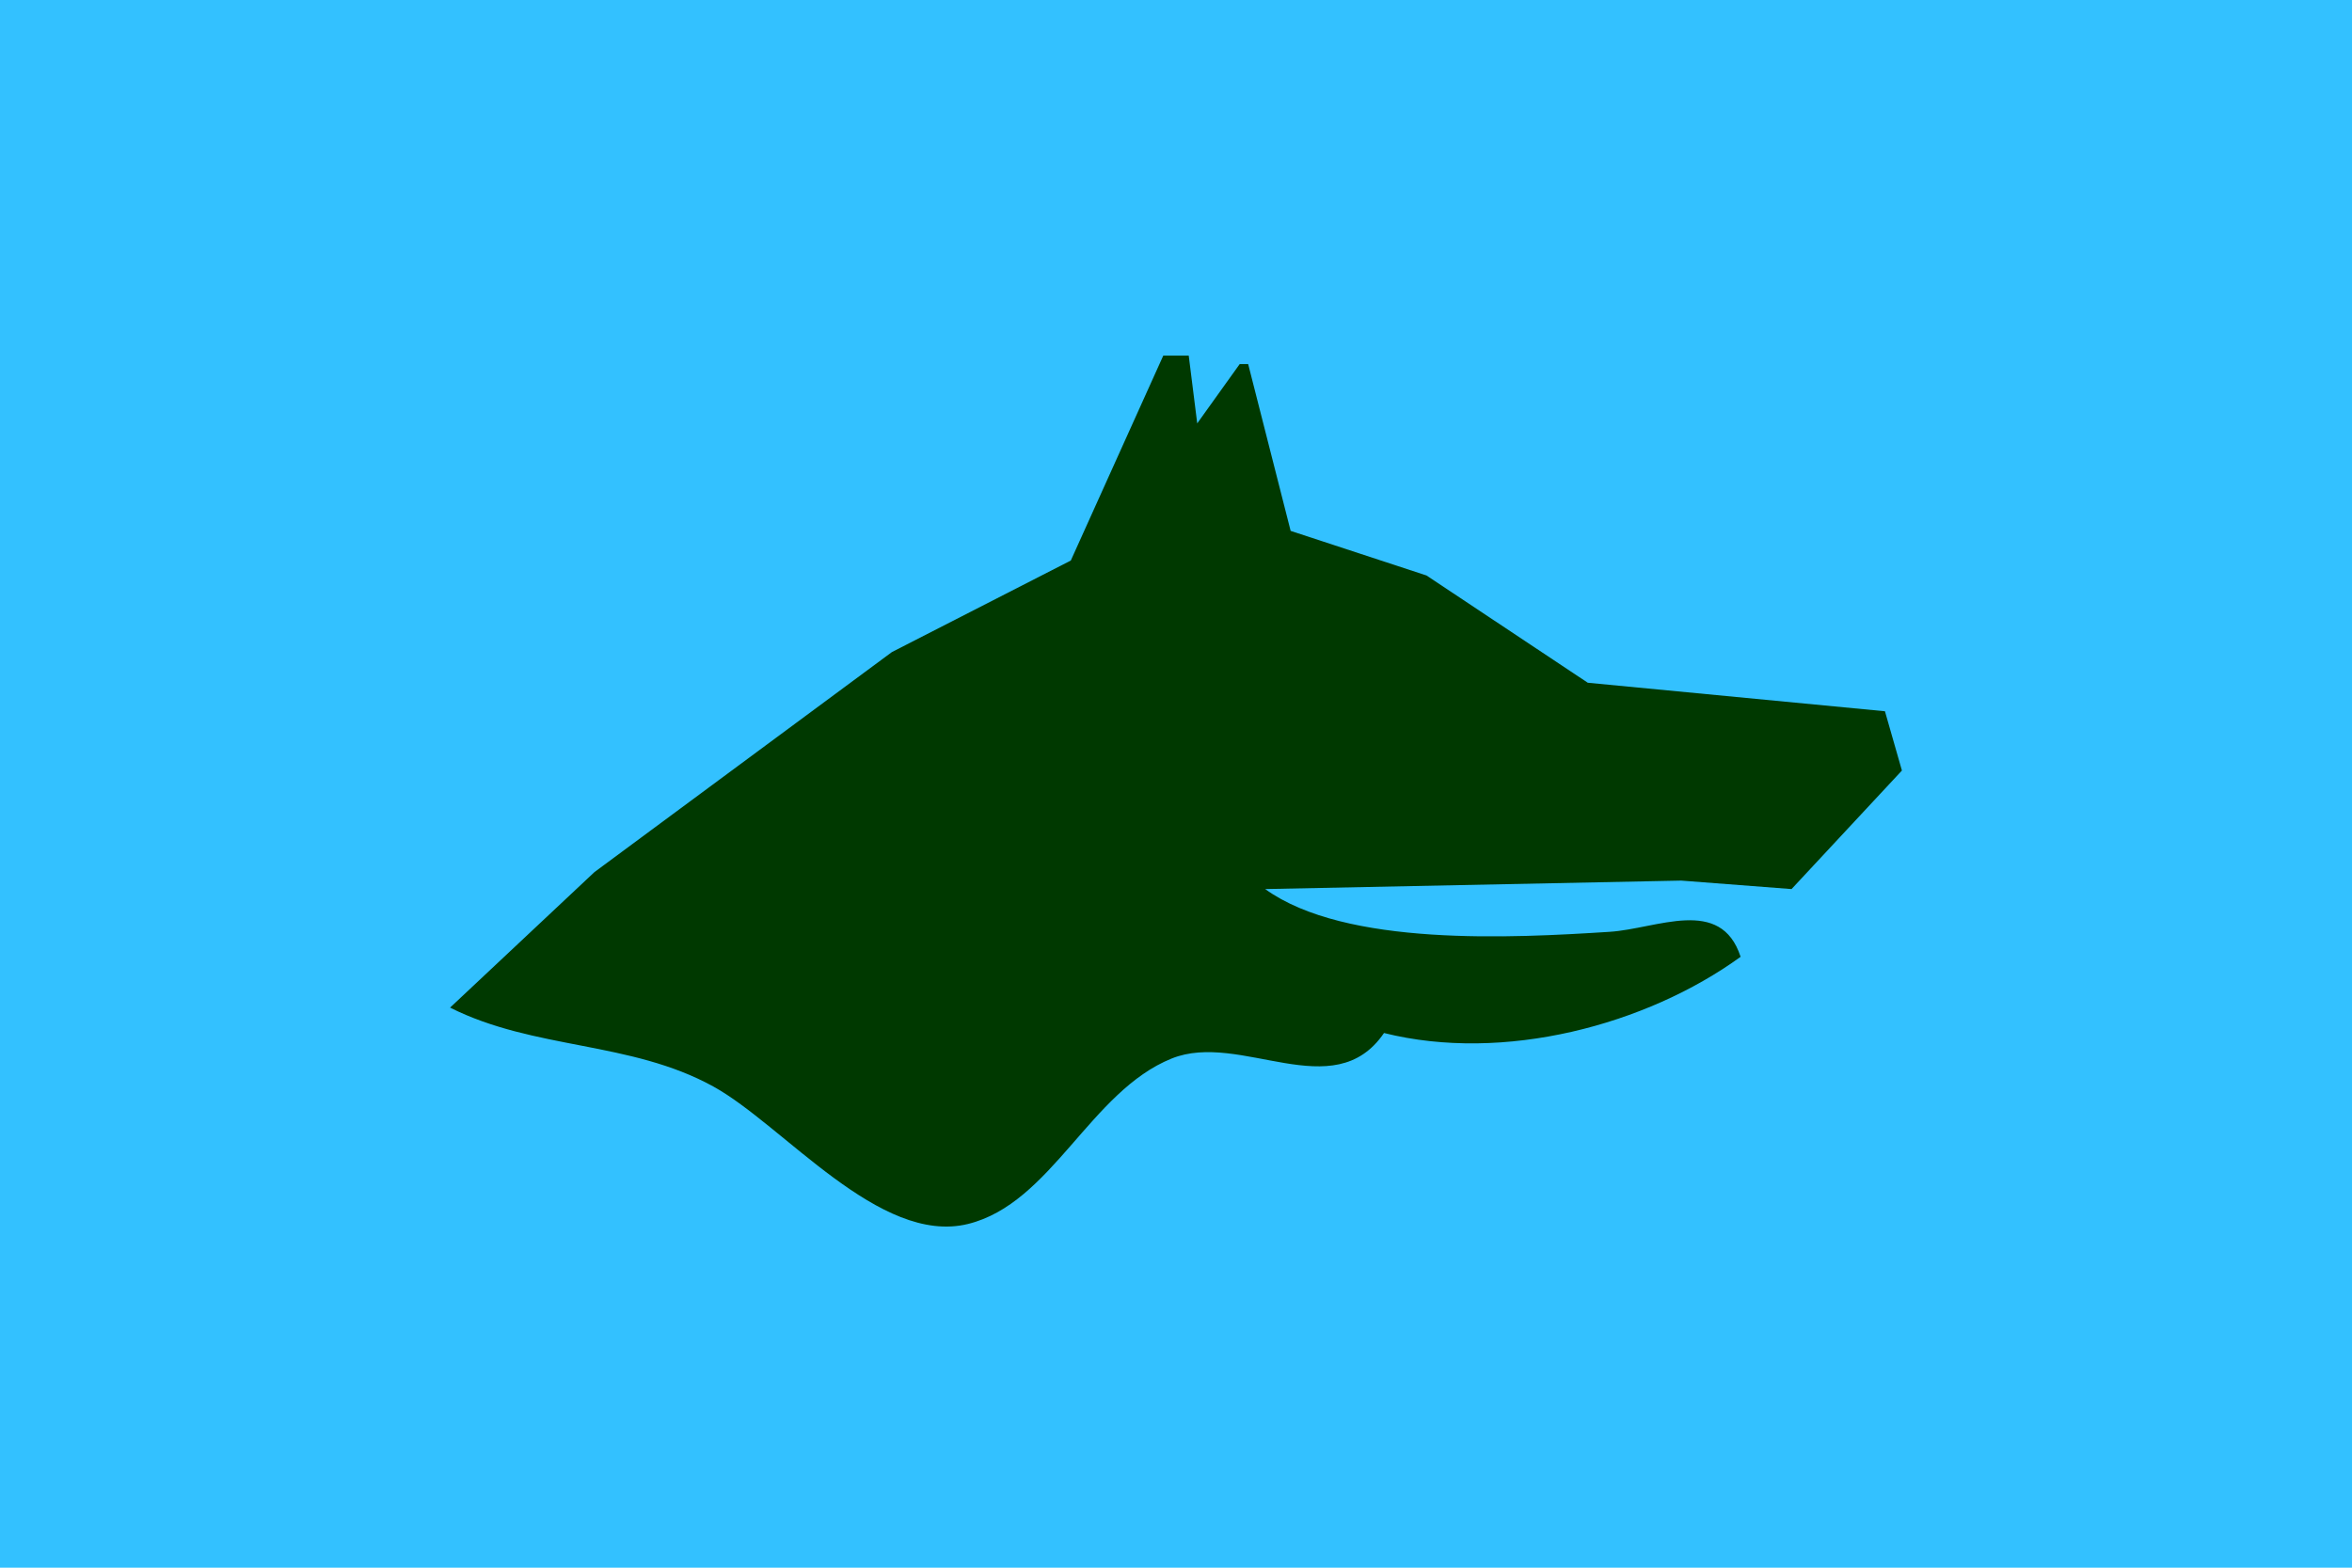 <?xml version="1.0" encoding="UTF-8" standalone="no"?>
<svg
   xmlns:dc="http://purl.org/dc/elements/1.1/"
   xmlns:cc="http://creativecommons.org/ns#"
   xmlns:rdf="http://www.w3.org/1999/02/22-rdf-syntax-ns#"
   xmlns:svg="http://www.w3.org/2000/svg"
   xmlns="http://www.w3.org/2000/svg"
   xmlns:sodipodi="http://sodipodi.sourceforge.net/DTD/sodipodi-0.dtd"
   xmlns:inkscape="http://www.inkscape.org/namespaces/inkscape"
   width="324"
   height="216">
  <rect
     width="324"
     height="216"
     id="rect4"
     style="fill:#33c1ff;fill-opacity:1"
     fill="#3399ff" />
  <path
     style="fill:#003900;fill-opacity:1;stroke:none"
     d="M 160.246,49 L 147.509,77.232 L 122.864,89.844 L 81.883,120.164 L 62,138.831 C 73.63,144.67 86.825,143.404 98.256,149.696 C 107.925,155.018 121.165,171.641 133.345,168.641 C 144.854,165.805 150.173,150.359 161.415,145.841 C 170.878,142.039 183.717,152.5 190.655,142.331 C 207.13,146.451 226.763,141.264 239.778,131.831 C 237.051,123.443 228.261,127.973 221.738,128.388 C 208.393,129.24 185.379,130.492 174.281,122.498 L 231.591,121.331 L 246.795,122.498 L 262,106.165 L 259.661,97.999 L 218.725,94.07 L 196.503,79.289 L 177.793,73.146 L 171.942,50.167 L 170.772,50.167 L 164.924,58.333 L 163.754,49 L 160.246,49 z"
     id="path6" />
</svg>
